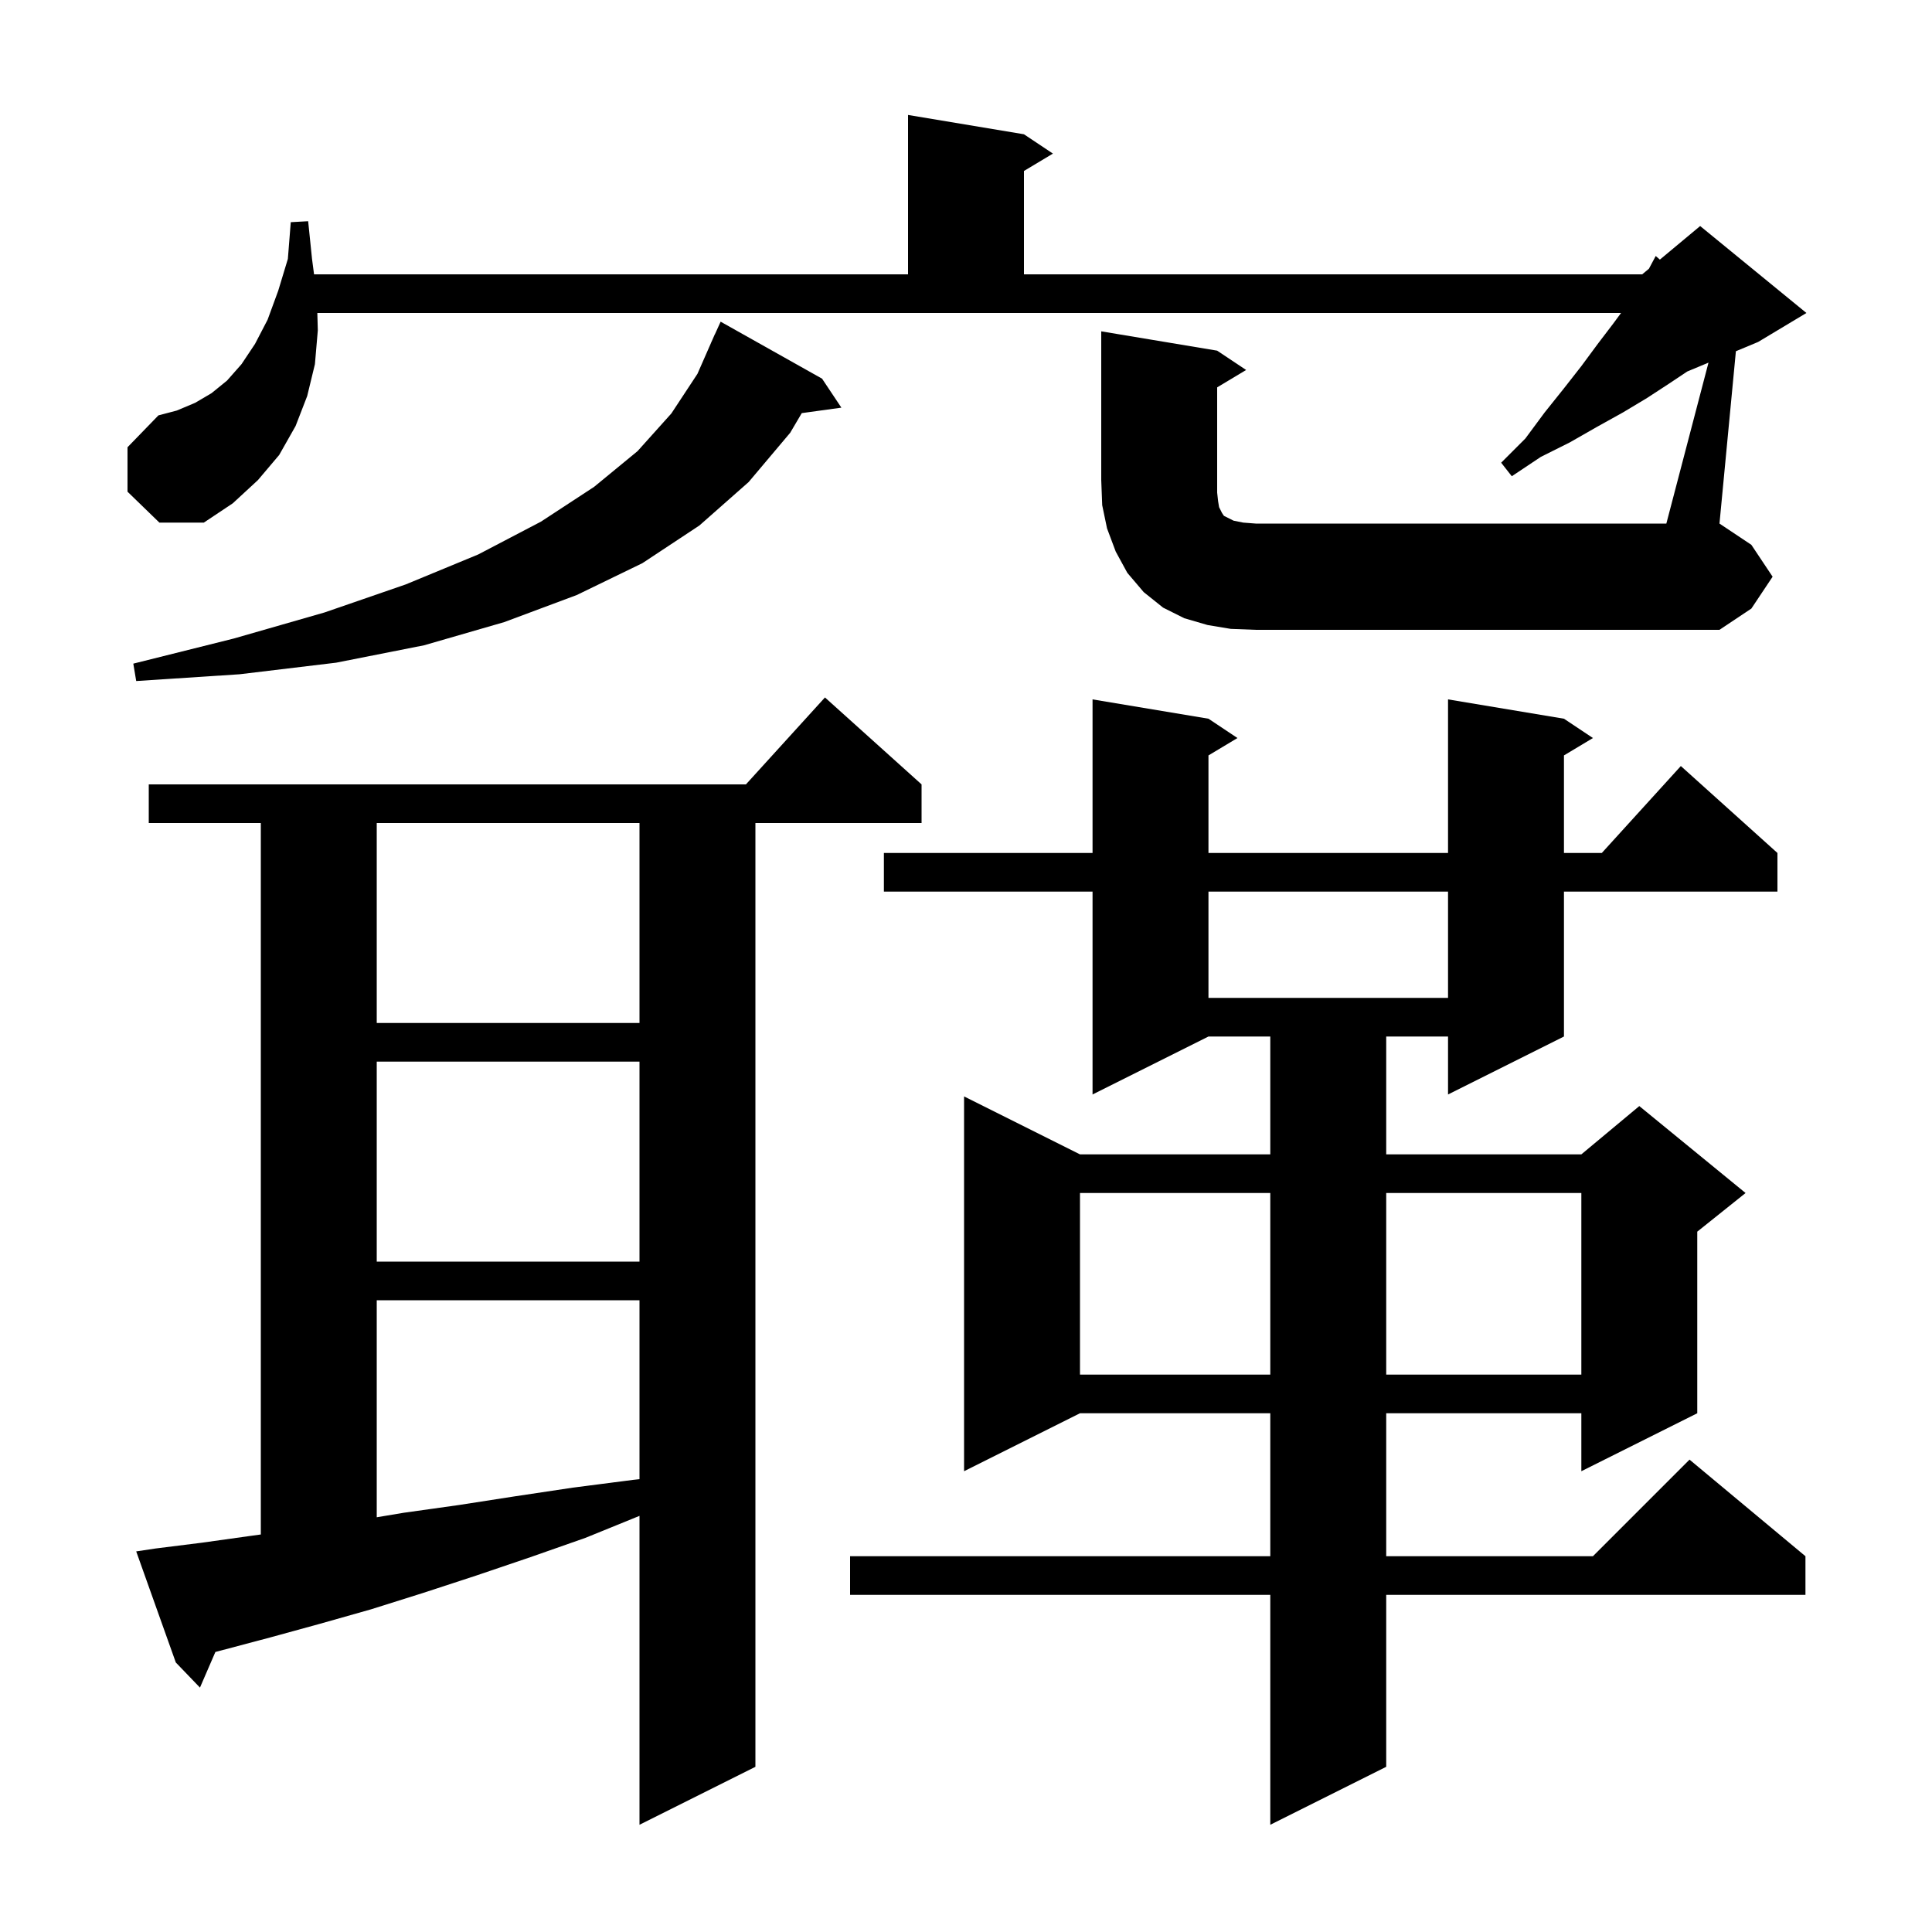 <svg xmlns="http://www.w3.org/2000/svg" xmlns:xlink="http://www.w3.org/1999/xlink" version="1.1" baseProfile="full" viewBox="0 0 200 200" width="200" height="200"><g fill="currentColor"><path d="M 161.9 74.4 L 164.9 76.4 L 161.9 78.2 L 161.9 88.3 L 165.818 88.3 L 174.0 79.3 L 184.0 88.3 L 184.0 92.3 L 161.9 92.3 L 161.9 107.3 L 149.9 113.3 L 149.9 107.3 L 143.5 107.3 L 143.5 119.5 L 163.7 119.5 L 169.7 114.5 L 180.7 123.5 L 175.7 127.5 L 175.7 146.3 L 163.7 152.3 L 163.7 146.3 L 143.5 146.3 L 143.5 161.1 L 164.9 161.1 L 174.9 151.1 L 186.9 161.1 L 186.9 165.1 L 143.5 165.1 L 143.5 182.9 L 131.5 188.9 L 131.5 165.1 L 88.0 165.1 L 88.0 161.1 L 131.5 161.1 L 131.5 146.3 L 111.8 146.3 L 99.8 152.3 L 99.8 113.5 L 111.8 119.5 L 131.5 119.5 L 131.5 107.3 L 125.1 107.3 L 113.1 113.3 L 113.1 92.3 L 91.5 92.3 L 91.5 88.3 L 113.1 88.3 L 113.1 72.4 L 125.1 74.4 L 128.1 76.4 L 125.1 78.2 L 125.1 88.3 L 149.9 88.3 L 149.9 72.4 Z M 16.1 160.3 L 20.9 159.7 L 25.9 159.0 L 27.0 158.849 L 27.0 85.2 L 15.4 85.2 L 15.4 81.2 L 77.218 81.2 L 85.4 72.2 L 95.4 81.2 L 95.4 85.2 L 78.2 85.2 L 78.2 182.9 L 66.2 188.9 L 66.2 156.922 L 60.6 159.2 L 54.9 161.2 L 49.3 163.1 L 43.8 164.9 L 38.4 166.6 L 33.1 168.1 L 28.0 169.5 L 22.296 171.013 L 20.7 174.7 L 18.2 172.1 L 14.1 160.6 Z M 39.0 134.6 L 39.0 157.067 L 41.8 156.6 L 47.5 155.8 L 53.3 154.9 L 59.3 154.0 L 65.5 153.2 L 66.2 153.123 L 66.2 134.6 Z M 111.8 123.5 L 111.8 142.3 L 131.5 142.3 L 131.5 123.5 Z M 143.5 123.5 L 143.5 142.3 L 163.7 142.3 L 163.7 123.5 Z M 39.0 109.9 L 39.0 130.6 L 66.2 130.6 L 66.2 109.9 Z M 39.0 85.2 L 39.0 105.9 L 66.2 105.9 L 66.2 85.2 Z M 125.1 92.3 L 125.1 103.3 L 149.9 103.3 L 149.9 92.3 Z M 85.1 39.2 L 87.1 42.2 L 82.999 42.766 L 81.8 44.8 L 77.5 49.9 L 72.4 54.4 L 66.5 58.3 L 59.7 61.6 L 52.2 64.4 L 43.9 66.8 L 34.8 68.6 L 24.8 69.8 L 14.1 70.5 L 13.8 68.7 L 24.2 66.1 L 33.6 63.4 L 42.0 60.5 L 49.5 57.4 L 56.0 54.0 L 61.5 50.4 L 66.0 46.7 L 69.5 42.8 L 72.2 38.7 L 73.604 35.501 L 73.6 35.5 L 73.743 35.186 L 74.0 34.6 L 74.008 34.603 L 74.6 33.3 Z M 176.863 37.54 L 174.667 38.456 L 172.8 39.7 L 170.5 41.2 L 168.0 42.7 L 165.3 44.2 L 162.5 45.8 L 159.5 47.3 L 156.5 49.3 L 155.4 47.9 L 157.9 45.4 L 159.9 42.7 L 161.9 40.2 L 163.7 37.9 L 165.4 35.6 L 167.0 33.5 L 167.811 32.4 L 32.85 32.4 L 32.9 34.2 L 32.6 37.7 L 31.8 41.0 L 30.6 44.1 L 28.9 47.1 L 26.7 49.7 L 24.1 52.1 L 21.1 54.1 L 16.5 54.1 L 13.2 50.9 L 13.2 46.3 L 16.4 43.0 L 18.3 42.5 L 20.2 41.7 L 21.9 40.7 L 23.5 39.4 L 25.0 37.7 L 26.4 35.6 L 27.7 33.1 L 28.8 30.1 L 29.8 26.8 L 30.1 23.0 L 31.9 22.9 L 32.3 26.8 L 32.511 28.4 L 94.0 28.4 L 94.0 11.9 L 106.0 13.9 L 109.0 15.9 L 106.0 17.7 L 106.0 28.4 L 170.0 28.4 L 170.696 27.82 L 171.4 26.5 L 171.831 26.874 L 176.0 23.4 L 187.0 32.4 L 182.0 35.4 L 179.699 36.359 L 178.0 54.2 L 181.3 56.4 L 183.5 59.7 L 181.3 63.0 L 178.0 65.2 L 130.0 65.2 L 127.4 65.1 L 125.0 64.7 L 122.6 64.0 L 120.4 62.9 L 118.4 61.3 L 116.7 59.3 L 115.5 57.1 L 114.6 54.7 L 114.1 52.3 L 114.0 49.7 L 114.0 34.3 L 126.0 36.3 L 129.0 38.3 L 126.0 40.1 L 126.0 51.0 L 126.1 51.9 L 126.2 52.5 L 126.5 53.1 L 126.7 53.4 L 127.7 53.9 L 128.7 54.1 L 130.0 54.2 L 172.5 54.2 Z "/></g></svg>